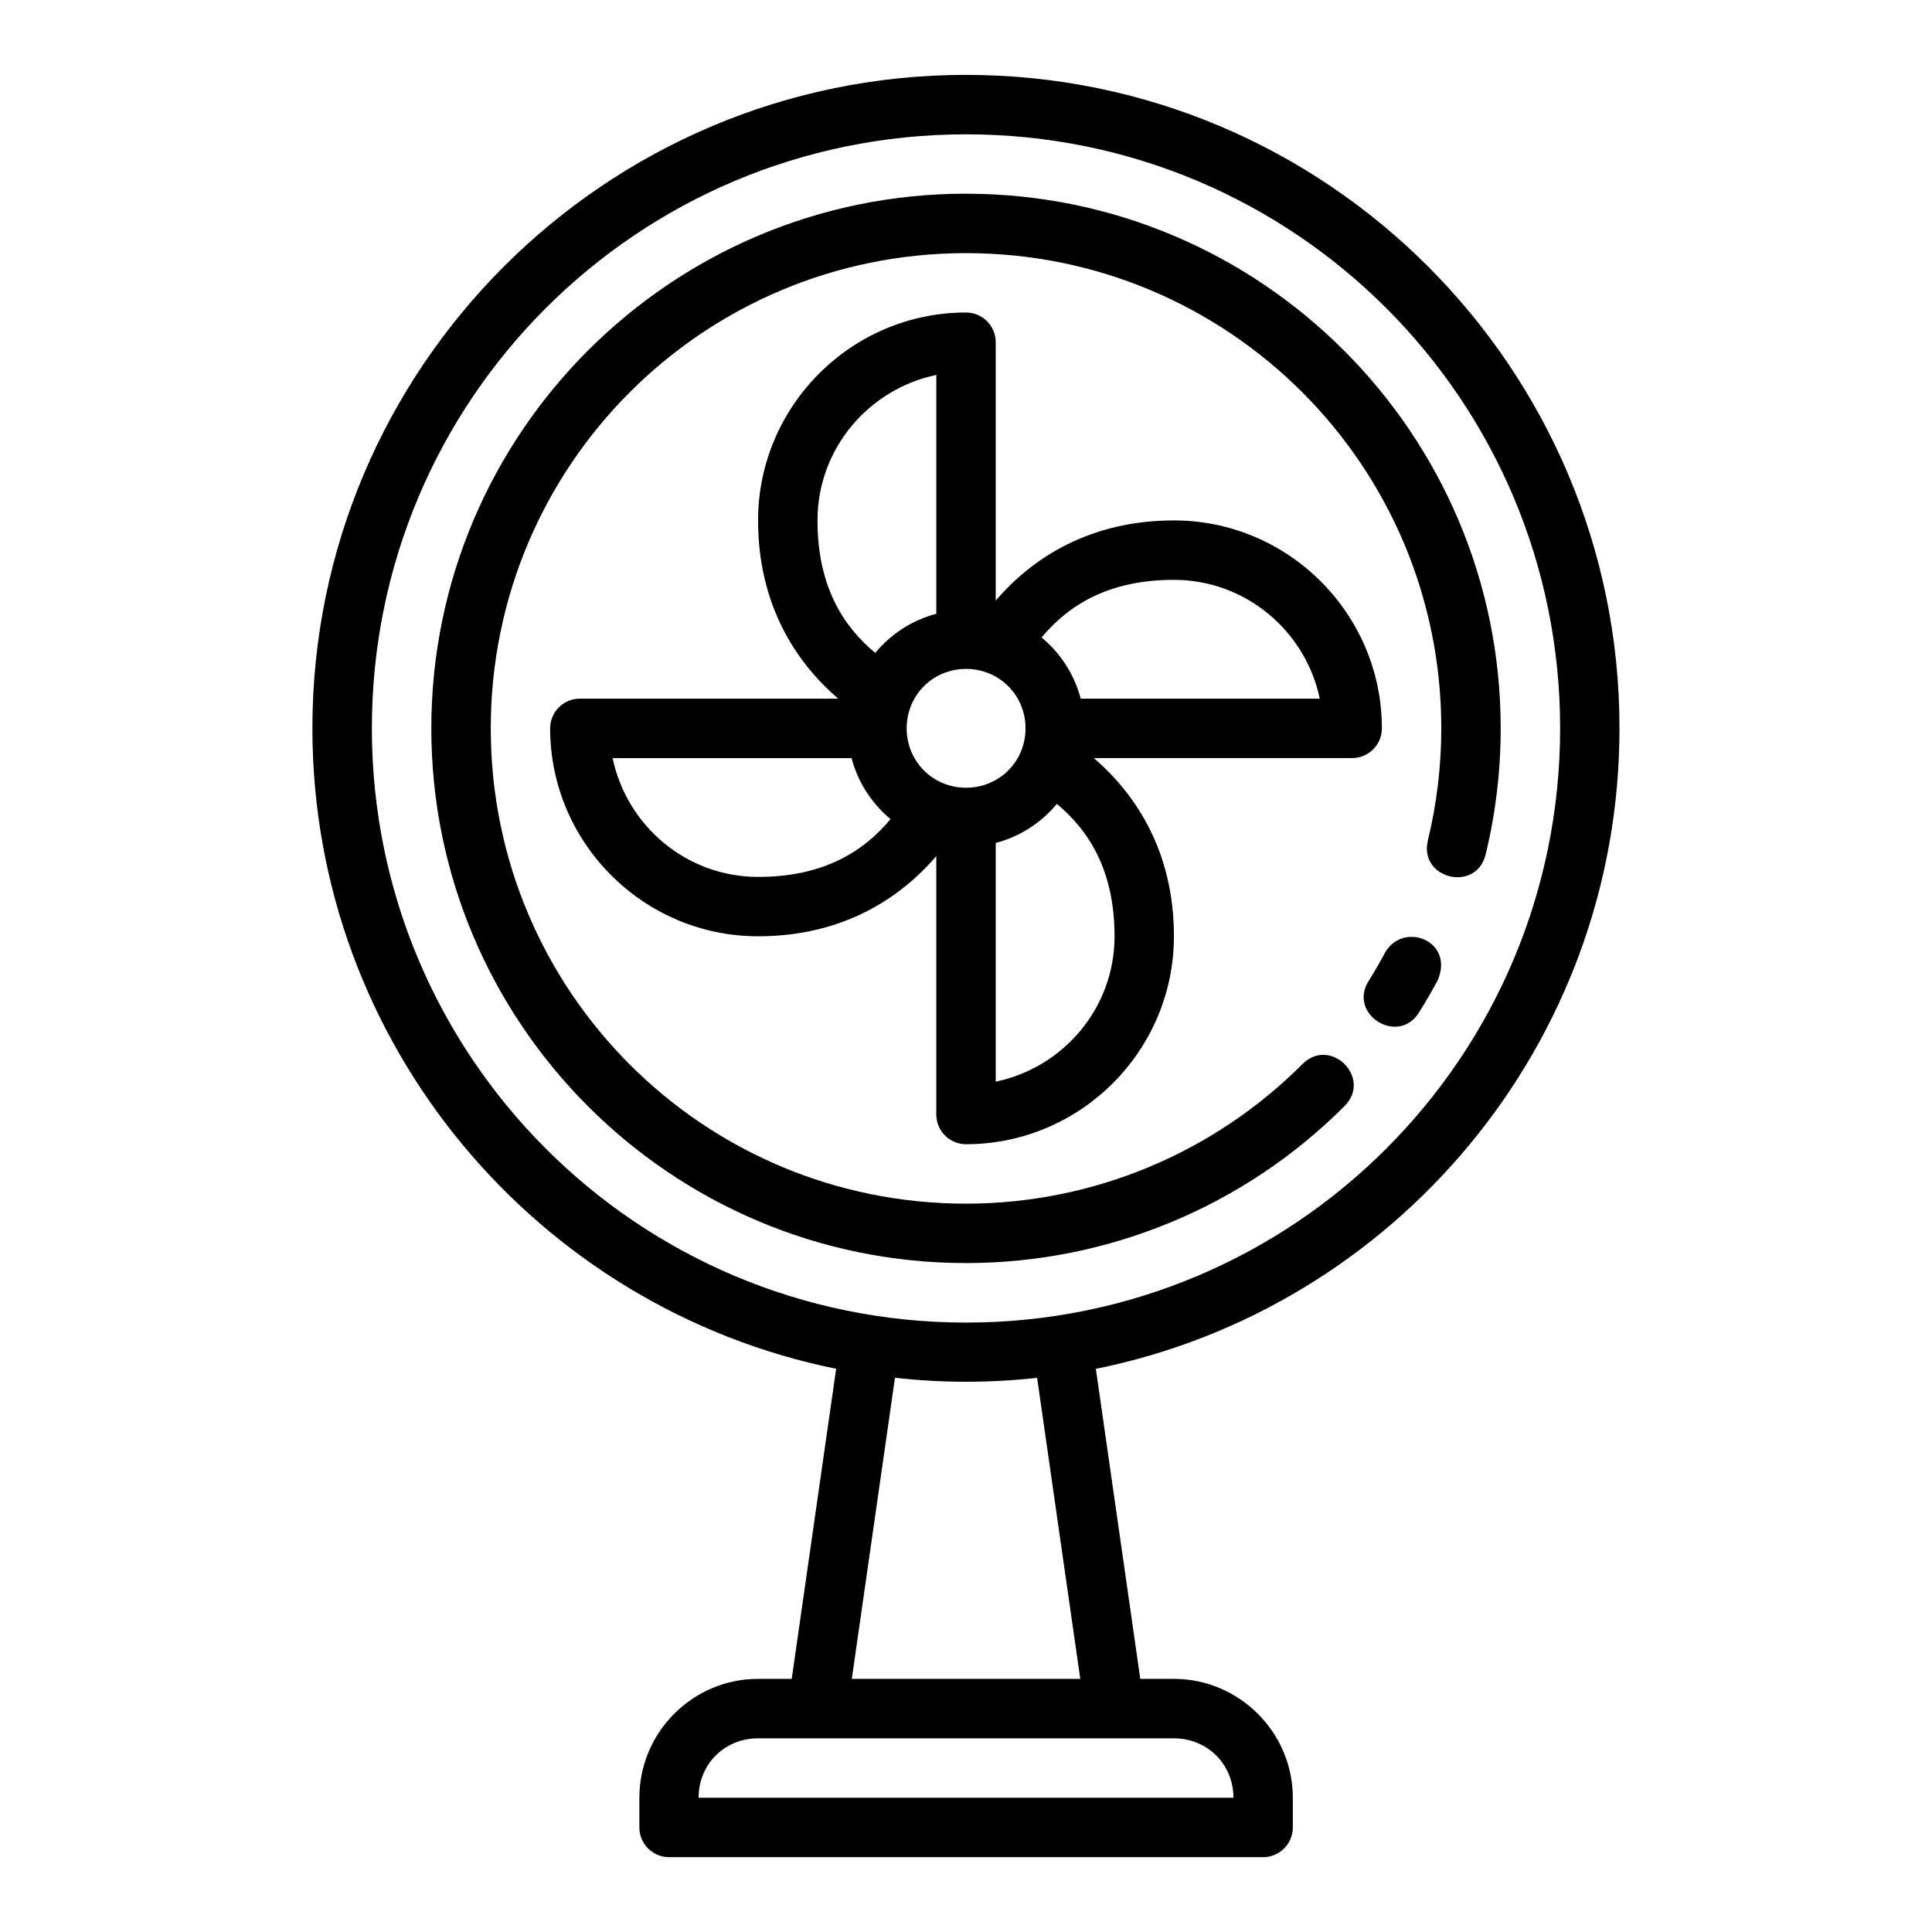 <?xml version="1.0" encoding="UTF-8"?>
<!-- The Best Svg Icon site in the world: iconSvg.co, Visit us! https://iconsvg.co -->
<svg fill="#000000" width="800px" height="800px" version="1.1" viewBox="144 144 512 512" xmlns="http://www.w3.org/2000/svg">
 <path d="m400.02 163.84c-95.555 0-173.23 77.613-173.23 173.17 0 83.766 59.707 153.73 138.8 169.73l-11.777 82.18h-8.949c-17.309 0-31.426 14.195-31.426 31.504v7.84c-0.016 4.348 3.492 7.887 7.84 7.902h157.43c4.371 0.016 7.918-3.531 7.902-7.902v-7.84c0-17.309-14.195-31.504-31.504-31.504h-8.918l-11.777-82.164c79.113-15.973 138.77-85.957 138.77-169.74 0-95.555-77.617-173.17-173.17-173.17zm0 15.758c87.047 0 157.43 70.363 157.43 157.41 0 87.047-70.379 157.49-157.43 157.49s-157.47-70.441-157.47-157.49c0-87.047 70.426-157.41 157.47-157.41zm-0.016 15.73c-78.164 0-141.7 63.531-141.7 141.7 0 78.164 63.531 141.7 141.7 141.7 37.629 0 73.727-14.969 100.31-41.605 7.426-7.43-3.723-18.562-11.148-11.133-23.629 23.684-55.703 36.992-89.16 36.992-69.656 0-125.95-56.297-125.95-125.95s56.297-125.95 125.95-125.95 125.95 56.297 125.95 125.95c0 9.996-1.195 19.957-3.551 29.676-2.484 10.219 12.852 13.93 15.312 3.707 2.648-10.93 3.981-22.133 3.981-33.379 0-78.164-63.531-141.7-141.7-141.7zm0 31.488c-30.34 0-55.105 24.766-55.105 55.105 0 22.367 10.035 37.633 21.25 47.23h-68.484c-4.348 0-7.871 3.523-7.871 7.871 0 30.34 24.766 55.105 55.105 55.105 22.367 0 37.633-10.035 47.23-21.25v68.48c0 4.348 3.523 7.871 7.871 7.871 30.34 0 55.105-24.766 55.105-55.105 0-22.367-10.035-37.633-21.25-47.234l68.484 0.004c4.348 0 7.871-3.523 7.871-7.871 0-30.34-24.766-55.105-55.105-55.105-22.367 0-37.633 10.035-47.23 21.25v-68.48c0-4.348-3.523-7.871-7.871-7.871zm-7.871 16.547v63.297c-6.441 1.691-12.035 5.375-16.191 10.363-8.332-6.941-15.297-17.441-15.297-35.102 0-19.035 13.605-34.832 31.488-38.559zm62.977 54.305c19.035 0 34.91 13.605 38.637 31.488l-63.348-0.004c-1.688-6.449-5.371-12.059-10.363-16.223 6.945-8.316 17.438-15.266 35.07-15.266zm-55.09 23.602c8.789 0 15.758 6.957 15.758 15.742 0 8.789-6.973 15.746-15.758 15.746-8.789 0-15.742-6.957-15.742-15.746 0-8.789 6.957-15.742 15.742-15.742zm-93.664 23.633h63.312c1.691 6.434 5.356 12.02 10.332 16.176-6.941 8.336-17.438 15.312-35.102 15.312-19.035 0-34.816-13.605-38.547-31.488zm117.73 12.145c8.324 6.941 15.281 17.441 15.281 35.086 0 19.035-13.605 34.789-31.488 38.516v-63.254c6.445-1.688 12.043-5.363 16.207-10.348zm87.039 39.281c-1.352 2.535-2.781 5.019-4.305 7.457-5.891 8.969 7.856 17.57 13.344 8.348 1.715-2.738 3.336-5.543 4.859-8.395 4.434-10.461-9.051-15.602-13.898-7.41zm-129.95 112.81c6.199 0.672 12.477 1.043 18.852 1.043 6.359 0 12.637-0.359 18.82-1.031l11.438 79.766h-60.547zm-36.301 95.539h110.24c8.859 0 15.758 6.887 15.758 15.742l-141.74-0.004c0-8.859 6.887-15.742 15.742-15.742z"/>
</svg>